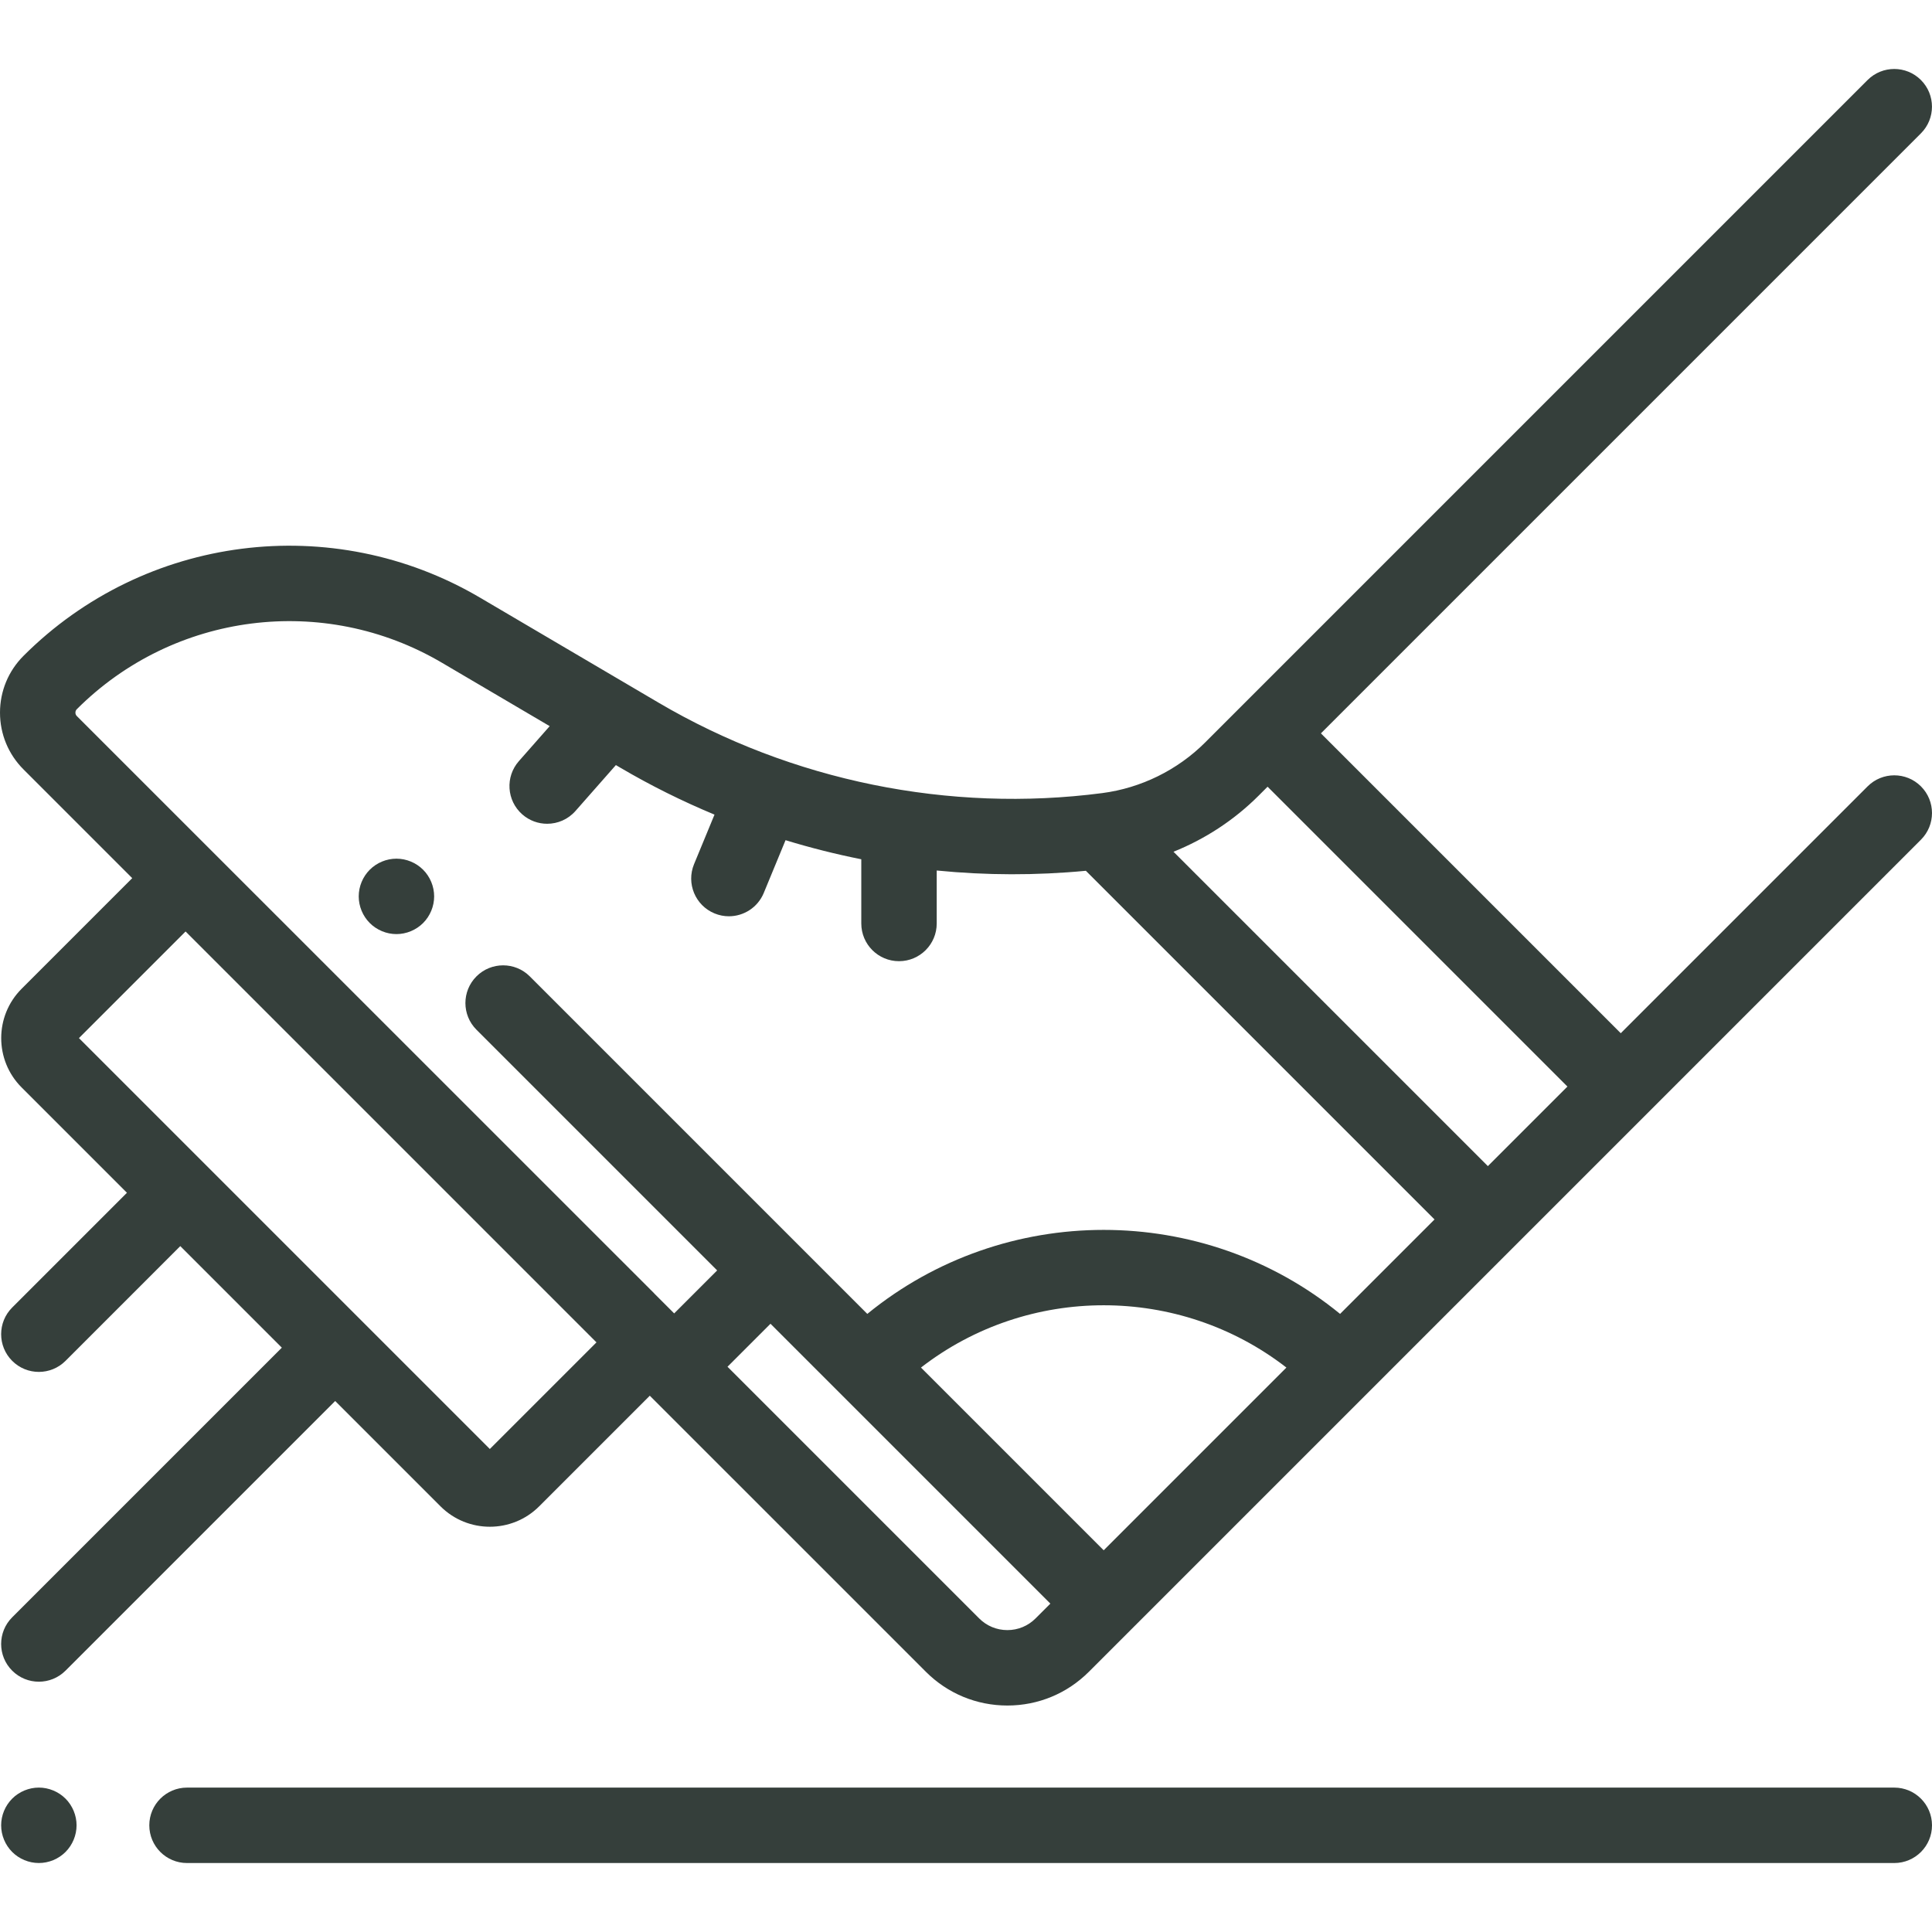<?xml version="1.0" encoding="UTF-8"?>
<svg xmlns="http://www.w3.org/2000/svg" xmlns:xlink="http://www.w3.org/1999/xlink" xmlns:svgjs="http://svgjs.com/svgjs" version="1.1" width="512" height="512" x="0" y="0" viewBox="0 0 512.303 512.303" style="enable-background:new 0 0 512 512" xml:space="preserve" class="">
  <g>
<g xmlns="http://www.w3.org/2000/svg" id="XMLID_1178_">
	<g id="XMLID_1194_">
		<g id="XMLID_1607_">
			<path id="XMLID_1609_" d="M502.303,474.013H49.59c-5.522,0-10,4.478-10,10s4.478,10,10,10h452.713c5.522,0,10-4.478,10-10     S507.825,474.013,502.303,474.013z" fill="#353f3b" data-original="#000000" style=""></path>
			<path id="XMLID_1698_" d="M10.303,474.01c-2.63,0-5.21,1.07-7.07,2.931c-1.86,1.859-2.93,4.439-2.93,7.069     c0,2.631,1.069,5.21,2.93,7.07c1.86,1.87,4.44,2.93,7.07,2.93s5.21-1.06,7.069-2.93c1.86-1.86,2.931-4.439,2.931-7.07     c0-2.63-1.07-5.21-2.931-7.069C15.513,475.081,12.933,474.01,10.303,474.01z" fill="#353f3b" data-original="#000000" style=""></path>
			<path id="XMLID_1701_" d="M3.231,428.861c-3.905,3.905-3.905,10.237,0,14.143c1.953,1.952,4.512,2.929,7.071,2.929     c2.559,0,5.118-0.977,7.071-2.929l71.504-71.503l27.93,27.93c3.606,3.606,8.345,5.41,13.082,5.41s9.476-1.804,13.082-5.41     l29.334-29.334l73.2,73.199c5.773,5.774,13.45,8.954,21.615,8.954s15.842-3.18,21.616-8.953l10.997-10.997l63.038-63.038     l74.071-74.071l72.53-72.53c3.905-3.905,3.905-10.237,0-14.143c-3.906-3.904-10.236-3.904-14.143,0l-65.459,65.459     l-79.511-79.511L509.367,35.36c3.905-3.905,3.905-10.237,0-14.143c-3.904-3.903-10.234-3.904-14.143,0L329.048,187.393     c-0.003,0.003-0.006,0.007-0.009,0.01l-9.46,9.46c-7.325,7.326-17.018,12.098-27.291,13.438     c-40.598,5.29-82.39-3.226-117.679-23.985l-47.332-27.845c-39.148-23.029-88.92-16.684-121.036,15.432     C2.216,177.926,0,183.276,0,188.966s2.216,11.04,6.239,15.063l28.827,28.827L5.731,262.191c-7.213,7.213-7.213,18.95,0,26.163     l27.93,27.93l-30.43,30.431c-3.905,3.905-3.905,10.237,0,14.143c1.953,1.952,4.512,2.929,7.071,2.929s5.118-0.977,7.071-2.929     l30.43-30.431l26.931,26.931L3.231,428.861z M274.595,429.153c-1.996,1.997-4.65,3.096-7.474,3.096     c-2.822,0-5.477-1.099-7.473-3.096l-66.738-66.738l11.399-11.399l18.246,18.246l55.966,55.966L274.595,429.153z M292.663,411.085     l-48.45-48.45c28.412-22.026,68.489-22.025,96.901-0.001L292.663,411.085z M333.721,211.006l2.398-2.398l79.511,79.511     l-21.098,21.098l-83.361-83.361C319.571,222.482,327.288,217.439,333.721,211.006z M20,188.966c0-0.357,0.128-0.667,0.382-0.92     c25.673-25.674,65.459-30.747,96.754-12.337l28.624,16.839l-8.173,9.281c-3.65,4.145-3.249,10.464,0.896,14.113     c1.9,1.674,4.257,2.495,6.604,2.495c2.772,0,5.532-1.146,7.509-3.392l10.717-12.171l1.154,0.679     c8.05,4.736,16.409,8.887,24.996,12.458l-5.424,13.136c-2.107,5.104,0.322,10.952,5.427,13.06c1.248,0.516,2.541,0.76,3.813,0.76     c3.928,0,7.655-2.33,9.247-6.187l5.776-13.989c6.607,2.02,13.312,3.709,20.084,5.058v17.027c0,5.522,4.478,10,10,10     s10-4.478,10-10v-14.046c13.117,1.299,26.371,1.331,39.551,0.075l92.452,92.452l-25.045,25.045     c-36.347-29.699-89.016-29.7-125.363,0.001l-18.601-18.601l-70.899-70.899c-3.906-3.904-10.236-3.904-14.143,0     c-3.905,3.905-3.905,10.237,0,14.143l63.828,63.828l-11.399,11.398l-5.208-5.208c-0.064-0.066-0.118-0.138-0.183-0.203     L20.381,189.885C20.128,189.633,20,189.324,20,188.966z M49.208,246.998l108.956,108.956l-28.274,28.273L20.935,275.272     L49.208,246.998z" fill="#353f3b" data-original="#000000" style=""></path>
			<path id="XMLID_1707_" d="M105.122,247.691c2.631,0,5.211-1.07,7.07-2.931c1.86-1.859,2.93-4.439,2.93-7.069     c0-2.641-1.069-5.21-2.93-7.07c-1.859-1.86-4.43-2.93-7.07-2.93c-2.63,0-5.21,1.069-7.069,2.93c-1.86,1.86-2.931,4.43-2.931,7.07     c0,2.63,1.07,5.21,2.931,7.069C99.912,246.621,102.492,247.691,105.122,247.691z" fill="#353f3b" data-original="#000000" style=""></path>
		</g>
	</g>
</g>















</g>
</svg>
